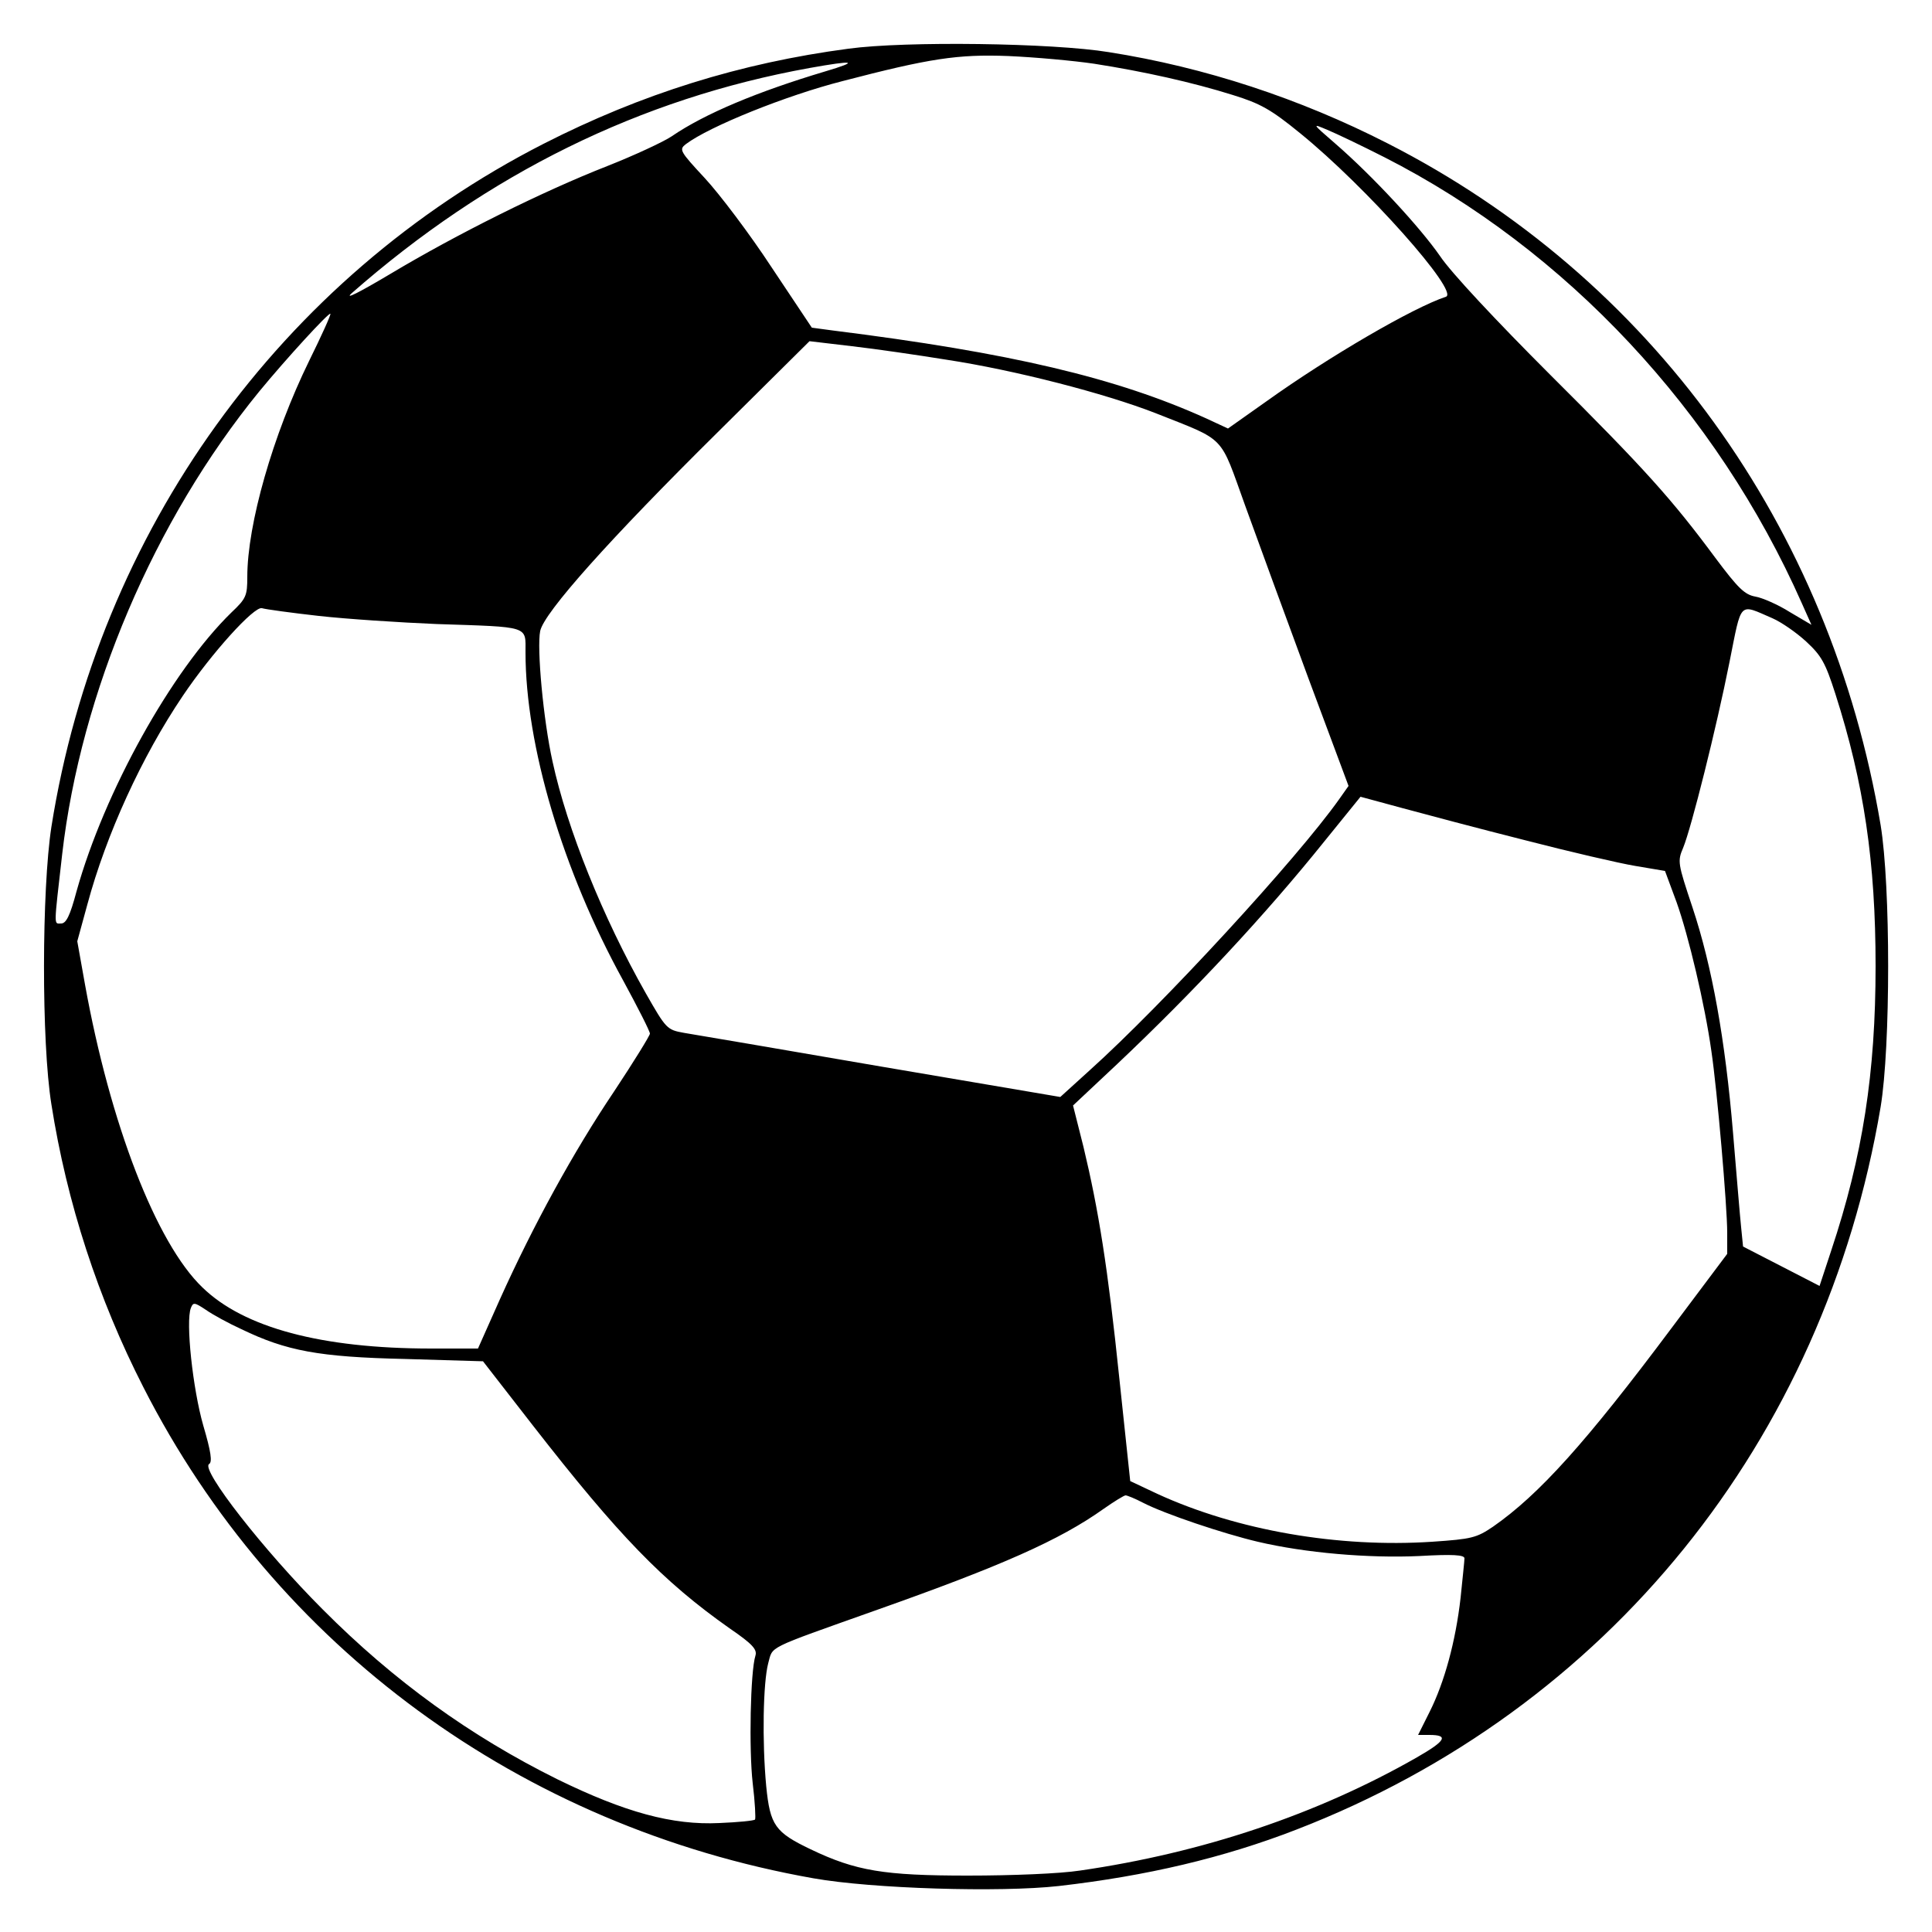 <?xml version="1.0" encoding="UTF-8" standalone="yes"?>
<svg version="1.0" xmlns="http://www.w3.org/2000/svg" width="500" height="500" viewBox="0 0 500 500" preserveAspectRatio="xMidYMid meet">
  <g transform="translate(0,500) scale(0.1,-0.1)" fill="#000000" stroke="none">
    <path d="M2196 4874 c-280 -37 -536 -117 -789 -246 -680 -347 -1153 -1003
-1274 -1768 -25 -162 -26 -557 0 -718 40 -255 121 -503 238 -732 342 -672 977
-1137 1734 -1271 152 -27 483 -37 635 -20 227 26 427 73 615 146 805 311 1366
1005 1512 1870 26 157 26 572 0 730 -130 773 -595 1417 -1276 1764 -227 116
-473 197 -721 236 -146 24 -527 29 -674 9z m636 -39 c128 -20 254 -48 359 -81
71 -22 98 -37 174 -99 170 -138 413 -411 377 -423 -85 -28 -303 -155 -465
-271 l-99 -70 -56 26 c-232 105 -505 170 -969 228 l-52 7 -104 156 c-57 87
-135 190 -173 231 -65 70 -67 74 -49 88 61 46 260 126 405 163 226 59 299 70
429 65 69 -3 169 -12 223 -20z m-697 -20 c-174 -52 -311 -109 -397 -168 -21
-14 -96 -49 -167 -77 -166 -65 -389 -176 -561 -279 -79 -47 -120 -68 -100 -50
353 310 747 504 1185 583 117 21 131 18 40 -9z m1448 -222 c471 -240 860 -657
1080 -1154 l25 -56 -56 33 c-30 19 -71 37 -89 40 -28 5 -45 22 -102 98 -114
154 -184 232 -430 477 -139 139 -256 264 -284 306 -52 75 -175 208 -272 292
-60 52 -60 52 -20 35 22 -9 89 -41 148 -71z m-2783 -527 c-94 -192 -160 -423
-160 -559 0 -49 -3 -56 -41 -92 -155 -151 -329 -464 -401 -722 -17 -64 -27
-83 -40 -83 -19 0 -19 -13 3 180 48 417 238 864 510 1197 69 84 180 205 184
201 2 -2 -23 -57 -55 -122z m1650 3 c177 -27 409 -87 540 -138 186 -74 165
-53 233 -241 33 -91 106 -291 163 -445 l104 -279 -24 -34 c-109 -154 -457
-532 -646 -702 l-76 -69 -465 79 c-255 44 -484 83 -509 87 -44 8 -46 10 -99
103 -111 196 -203 424 -241 599 -24 108 -41 294 -32 338 10 48 181 239 459
514 l238 236 110 -13 c61 -7 171 -23 245 -35z m-1625 -663 c72 -8 209 -17 305
-21 243 -8 230 -4 230 -73 0 -241 96 -565 253 -850 38 -70 69 -131 69 -137 0
-5 -42 -73 -93 -150 -105 -156 -209 -346 -295 -537 l-57 -128 -121 0 c-284 0
-485 54 -592 158 -120 115 -239 424 -304 784 l-20 112 26 95 c49 182 141 383
247 540 74 110 185 233 205 227 10 -3 76 -12 147 -20z m3762 -6 c23 -10 62
-37 87 -60 40 -37 50 -55 76 -136 74 -231 104 -436 104 -704 0 -276 -33 -491
-115 -737 l-30 -91 -99 51 -99 51 -5 50 c-3 28 -12 138 -21 245 -20 239 -54
430 -105 583 -38 114 -39 119 -24 154 21 51 86 310 120 481 32 160 23 151 111
113z m-642 -574 c116 -30 245 -60 287 -67 l77 -13 30 -81 c31 -87 73 -264 90
-385 15 -101 41 -402 41 -470 l0 -55 -144 -192 c-222 -297 -343 -431 -462
-514 -43 -29 -55 -32 -157 -39 -243 -16 -505 29 -712 124 l-70 33 -28 264
c-30 290 -54 438 -93 601 l-27 107 114 107 c200 189 385 388 536 576 l94 116
107 -29 c59 -16 202 -54 317 -83z m-3320 -1266 c116 -56 200 -72 423 -77 l202
-6 129 -166 c222 -285 336 -403 509 -525 60 -41 72 -55 67 -71 -13 -41 -17
-243 -7 -330 6 -49 8 -92 6 -94 -3 -3 -44 -7 -92 -9 -122 -6 -245 28 -419 113
-226 112 -424 255 -608 440 -152 152 -316 362 -294 376 9 5 5 32 -15 100 -27
94 -46 269 -32 304 6 15 9 15 39 -5 17 -12 59 -35 92 -50z m2333 -449 c56 -29
208 -80 297 -101 123 -29 287 -43 418 -37 87 5 117 3 117 -6 0 -7 -5 -52 -10
-102 -13 -114 -42 -219 -80 -295 l-30 -60 29 0 c51 0 43 -15 -32 -58 -257
-147 -554 -247 -872 -293 -52 -8 -175 -13 -290 -13 -217 0 -290 12 -407 68
-92 44 -105 62 -115 163 -11 117 -8 268 5 318 13 46 -10 35 277 137 328 116
477 182 591 263 27 19 53 35 57 35 4 0 24 -8 45 -19z"/>
  </g>
</svg>